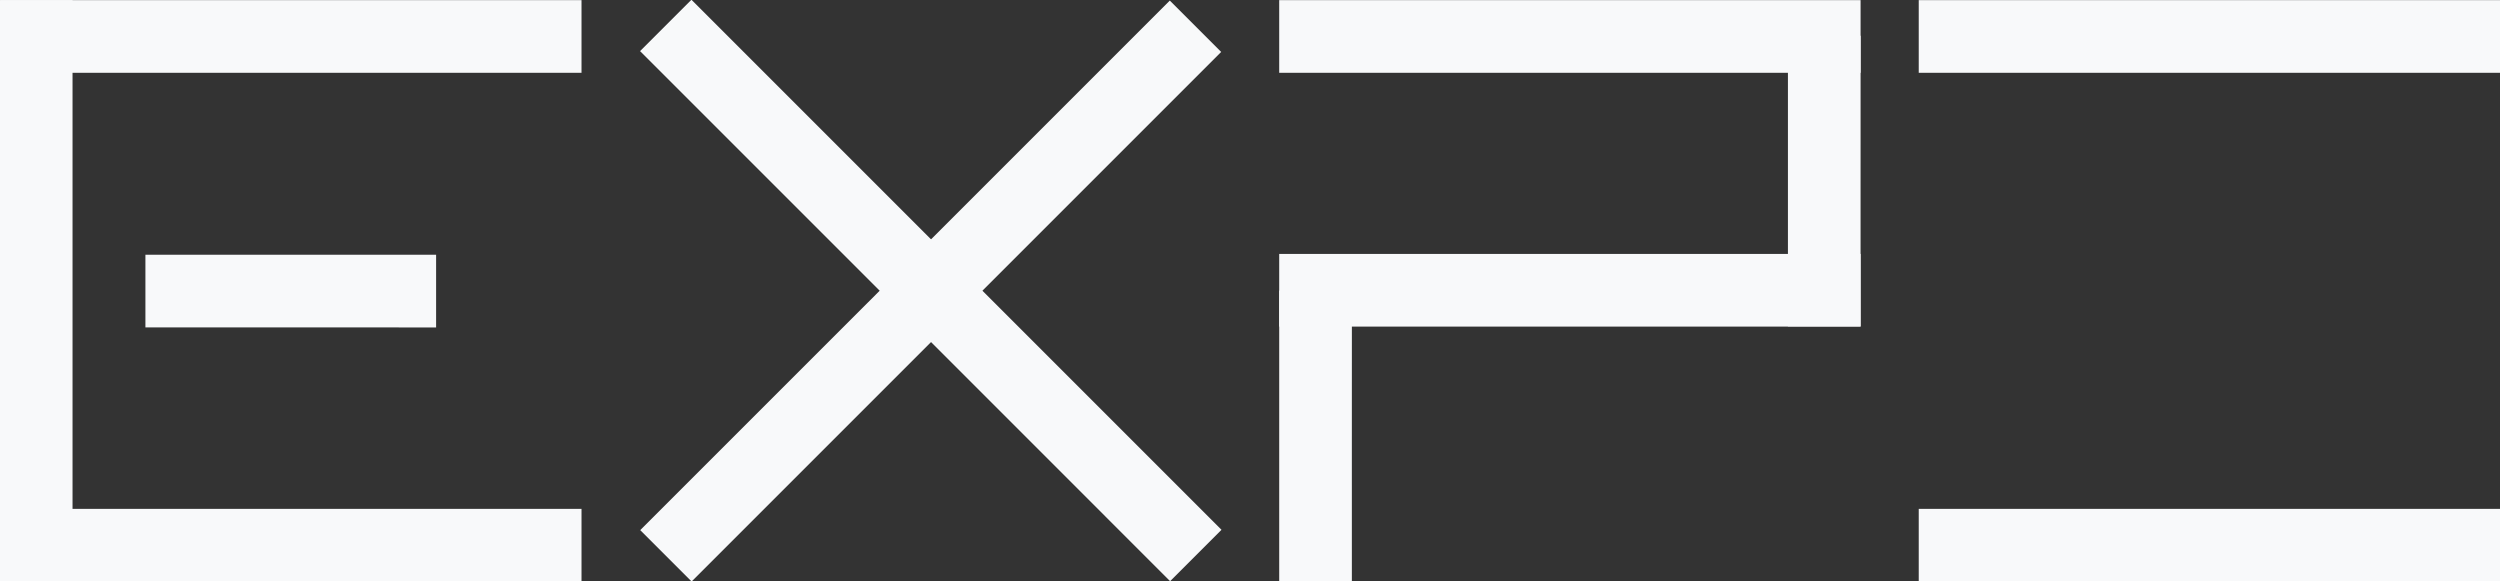 <?xml version="1.0" encoding="UTF-8" standalone="no"?>
<!DOCTYPE svg PUBLIC "-//W3C//DTD SVG 1.1//EN" "http://www.w3.org/Graphics/SVG/1.1/DTD/svg11.dtd">
<svg width="1720px" height="400px" version="1.1" xmlns="http://www.w3.org/2000/svg" xmlns:xlink="http://www.w3.org/1999/xlink" xml:space="preserve" xmlns:serif="http://www.serif.com/" style="fill-rule:evenodd;clip-rule:evenodd;stroke-linejoin:round;stroke-miterlimit:2;">
    <rect width="100%" height="100%" fill="#333333" stroke="none"/>
    <g transform="matrix(0.24,0,0,0.24,-139.841,-695.707)">
        <g transform="matrix(14.655,-0,0,7.761,-12445.964,-9402.903)">
            <path d="M1153.465,1692.416L1153.458,1752.503L1153.461,1799.789L1139.249,1799.789L1139.249,1692.416L1153.465,1692.416Z" style="fill:rgb(248,249,250);"/>
        </g>
        <g transform="matrix(14.655,-0,0,7.761,-10987.631,-10133.685)">
            <path d="M1153.465,1692.416L1153.458,1752.503L1153.461,1799.789L1139.249,1799.789L1139.249,1692.416L1153.465,1692.416Z" style="fill:rgb(248,249,250);"/>
        </g>
        <g transform="matrix(0,14.655,-15.522,0,34019.367,-12338.08)">
            <path d="M1153.465,1692.416L1153.458,1752.503L1153.461,1799.789L1139.249,1799.789L1139.249,1692.416L1153.465,1692.416Z" style="fill:rgb(248,249,250);"/>
        </g>
        <g transform="matrix(0,14.655,-15.522,0,34019.367,-13796.521)">
            <path d="M1153.465,1692.416L1153.458,1752.503L1153.461,1799.789L1139.249,1799.789L1139.249,1692.416L1153.465,1692.416Z" style="fill:rgb(248,249,250);"/>
        </g>
        <g transform="matrix(-10.362,10.362,-10.976,-10.976,34124.185,10847.648)">
            <path d="M1153.465,1661.352L1153.458,1752.503L1153.461,1799.789L1139.249,1799.789L1139.249,1661.352L1153.465,1661.352Z" style="fill:rgb(248,249,250);"/>
        </g>
        <g transform="matrix(-10.362,-10.362,10.976,-10.976,-4205.76,34946.631)">
            <path d="M1153.465,1692.416L1153.458,1752.503L1153.461,1830.726L1139.249,1830.726L1139.249,1692.416L1153.465,1692.416Z" style="fill:rgb(248,249,250);"/>
        </g>
        <g transform="matrix(0,14.655,-15.522,0,28519.367,-12338.187)">
            <path d="M1153.465,1692.416L1153.458,1752.503L1153.461,1799.789L1139.249,1799.789L1139.249,1692.416L1153.465,1692.416Z" style="fill:rgb(248,249,250);"/>
        </g>
        <g transform="matrix(0,14.655,-15.522,0,28519.367,-13796.521)">
            <path d="M1153.465,1692.416L1153.458,1752.503L1153.461,1799.789L1139.249,1799.789L1139.249,1692.416L1153.465,1692.416Z" style="fill:rgb(248,249,250);"/>
        </g>
        <g transform="matrix(0,14.655,-7.761,0,14967.685,-13066.582)">
            <path d="M1153.465,1692.416L1153.458,1752.503L1153.461,1799.789L1139.249,1799.789L1139.249,1692.416L1153.465,1692.416Z" style="fill:rgb(248,249,250);"/>
        </g>
        <g transform="matrix(-14.655,0,-0,-15.522,17486.303,30835.477)">
            <path d="M1153.465,1692.416L1153.458,1752.503L1153.461,1799.789L1139.249,1799.789L1139.249,1692.416L1153.465,1692.416Z" style="fill:rgb(248,249,250);"/>
        </g>
        <g transform="matrix(0,14.655,-15.522,0,32186.034,-13068.969)">
            <path d="M1153.465,1692.416L1153.458,1752.503L1153.461,1799.789L1139.249,1799.789L1139.249,1692.416L1153.465,1692.416Z" style="fill:rgb(248,249,250);"/>
        </g>
        <g transform="matrix(0,14.655,-15.522,0,32186.034,-13796.521)">
            <path d="M1153.465,1692.416L1153.458,1752.503L1153.461,1799.789L1139.249,1799.789L1139.249,1692.416L1153.465,1692.416Z" style="fill:rgb(248,249,250);"/>
        </g>
    </g>
</svg>
